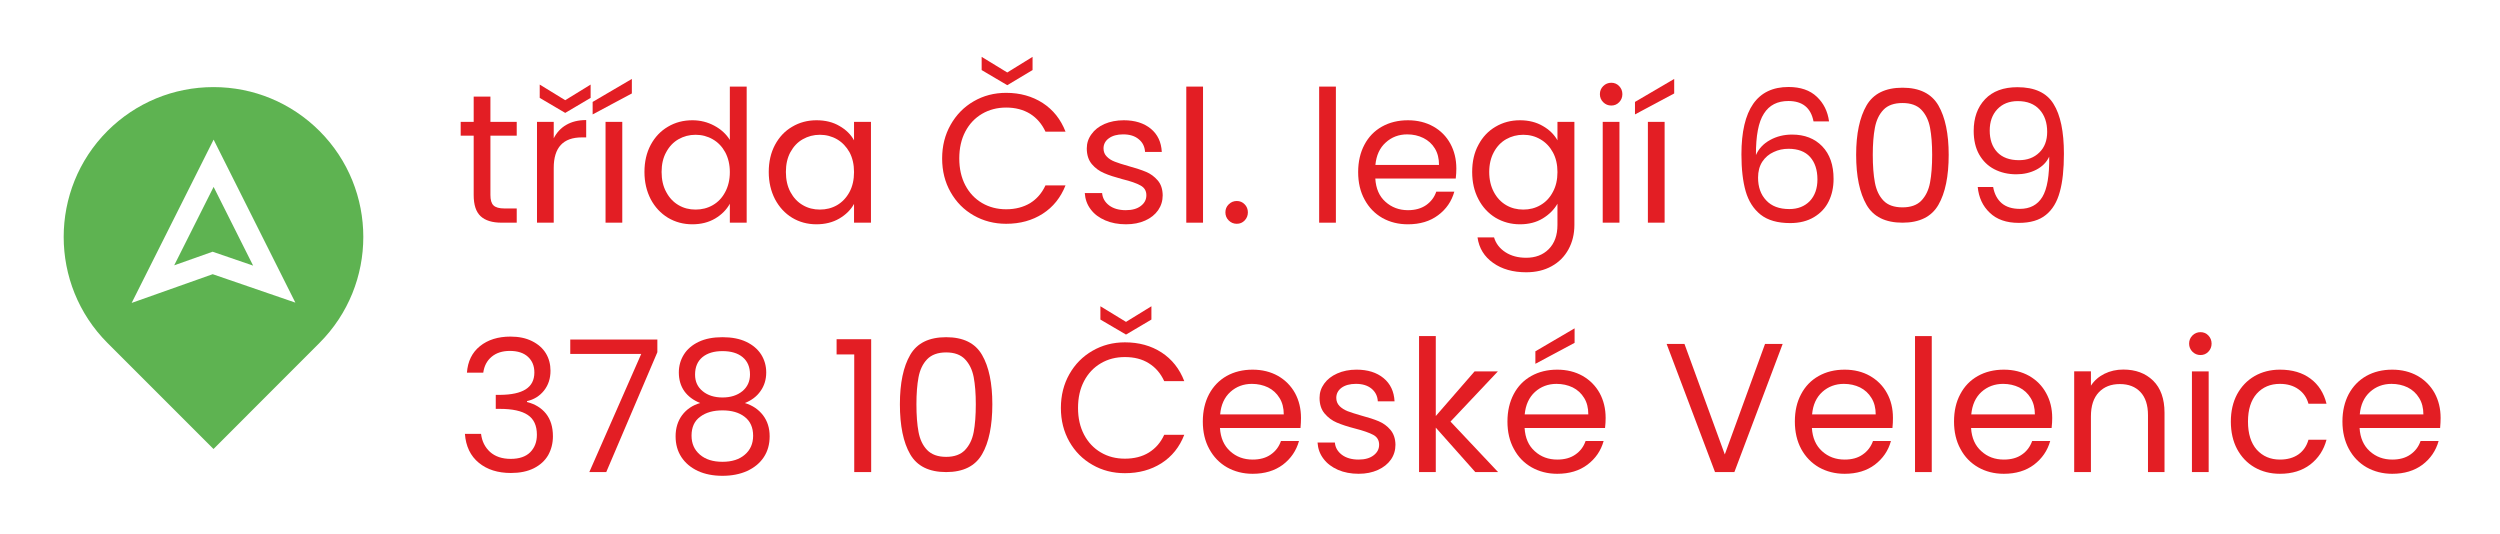 <?xml version="1.0" encoding="UTF-8"?>
<!DOCTYPE svg PUBLIC "-//W3C//DTD SVG 1.0//EN" "http://www.w3.org/TR/2001/REC-SVG-20010904/DTD/svg10.dtd">
<svg xmlns="http://www.w3.org/2000/svg" xml:space="preserve" width="248px" height="53px" version="1.0" style="shape-rendering:geometricPrecision; text-rendering:geometricPrecision; image-rendering:optimizeQuality; fill-rule:evenodd; clip-rule:evenodd"
viewBox="0 0 248 53"
 xmlns:xlink="http://www.w3.org/1999/xlink"
 enable-background="new 0 0 512 512">
 <defs>
  <style type="text/css">
   <![CDATA[
    .fil1 {fill:#5EB351}
    .fil0 {fill:#E31E24;fill-rule:nonzero}
   ]]>
  </style>
 </defs>
 <g id="Vrstva_x0020_1">
  <path class="fil0" d="M48.65 13.46l0 5.89c0,0.49 0.1,0.83 0.31,1.03 0.21,0.2 0.57,0.3 1.08,0.3l1.22 0 0 1.41 -1.5 0c-0.92,0 -1.61,-0.21 -2.08,-0.64 -0.46,-0.43 -0.69,-1.12 -0.69,-2.1l0 -5.89 -1.29 0 0 -1.37 1.29 0 0 -2.51 1.66 0 0 2.51 2.61 0 0 1.37 -2.61 0z"/>
  <path id="1" class="fil0" d="M54.93 13.72c0.29,-0.57 0.7,-1.02 1.24,-1.33 0.55,-0.32 1.2,-0.48 1.98,-0.48l0 1.72 -0.43 0c-1.86,0 -2.79,1.01 -2.79,3.02l0 5.44 -1.66 0 0 -10 1.66 0 0 1.63zm3.66 -4.01l-2.52 1.49 -2.53 -1.49 0 -1.32 2.53 1.55 2.52 -1.55 0 1.32z"/>
  <path id="2" class="fil0" d="M61.73 12.09l0 10 -1.66 0 0 -10 1.66 0zm0.95 -2.82l-3.89 2.08 0 -1.24 3.89 -2.28 0 1.44z"/>
  <path id="3" class="fil0" d="M63.93 17.06c0,-1.03 0.21,-1.92 0.62,-2.69 0.42,-0.78 0.99,-1.38 1.71,-1.8 0.72,-0.43 1.53,-0.64 2.43,-0.64 0.78,0 1.5,0.18 2.17,0.54 0.67,0.36 1.18,0.83 1.54,1.41l0 -5.29 1.67 0 0 13.5 -1.67 0 0 -1.88c-0.33,0.6 -0.82,1.09 -1.46,1.47 -0.65,0.38 -1.4,0.57 -2.26,0.57 -0.89,0 -1.7,-0.22 -2.42,-0.65 -0.72,-0.44 -1.29,-1.05 -1.71,-1.84 -0.41,-0.8 -0.62,-1.69 -0.62,-2.7zm8.47 0.01c0,-0.75 -0.16,-1.41 -0.46,-1.97 -0.3,-0.55 -0.71,-0.98 -1.23,-1.28 -0.52,-0.3 -1.09,-0.45 -1.71,-0.45 -0.62,0 -1.18,0.15 -1.69,0.44 -0.51,0.29 -0.92,0.72 -1.22,1.28 -0.31,0.55 -0.46,1.21 -0.46,1.97 0,0.76 0.15,1.43 0.46,1.99 0.3,0.57 0.71,1 1.22,1.3 0.51,0.3 1.07,0.44 1.69,0.44 0.62,0 1.19,-0.14 1.71,-0.44 0.52,-0.3 0.93,-0.73 1.23,-1.3 0.3,-0.56 0.46,-1.22 0.46,-1.98z"/>
  <path id="4" class="fil0" d="M76.26 17.06c0,-1.03 0.21,-1.92 0.62,-2.69 0.42,-0.78 0.98,-1.38 1.71,-1.8 0.72,-0.43 1.53,-0.64 2.41,-0.64 0.88,0 1.64,0.19 2.28,0.57 0.65,0.37 1.13,0.85 1.44,1.42l0 -1.83 1.68 0 0 10 -1.68 0 0 -1.86c-0.32,0.58 -0.81,1.07 -1.46,1.45 -0.65,0.38 -1.41,0.57 -2.27,0.57 -0.89,0 -1.7,-0.22 -2.41,-0.65 -0.72,-0.44 -1.28,-1.05 -1.7,-1.84 -0.41,-0.8 -0.62,-1.69 -0.62,-2.7zm8.46 0.01c0,-0.75 -0.15,-1.41 -0.45,-1.97 -0.31,-0.55 -0.72,-0.98 -1.23,-1.28 -0.52,-0.3 -1.09,-0.45 -1.71,-0.45 -0.62,0 -1.18,0.15 -1.69,0.44 -0.52,0.29 -0.92,0.72 -1.23,1.28 -0.3,0.55 -0.45,1.21 -0.45,1.97 0,0.76 0.15,1.43 0.45,1.99 0.31,0.57 0.71,1 1.23,1.3 0.51,0.3 1.07,0.44 1.69,0.44 0.62,0 1.19,-0.14 1.71,-0.44 0.51,-0.3 0.92,-0.73 1.23,-1.3 0.3,-0.56 0.45,-1.22 0.45,-1.98z"/>
  <path id="5" class="fil0" d="M93.46 15.72c0,-1.24 0.28,-2.35 0.84,-3.34 0.56,-0.99 1.32,-1.77 2.29,-2.33 0.96,-0.56 2.04,-0.84 3.22,-0.84 1.38,0 2.59,0.34 3.63,1.01 1.03,0.67 1.78,1.61 2.26,2.84l-1.99 0c-0.35,-0.76 -0.86,-1.35 -1.52,-1.77 -0.67,-0.41 -1.46,-0.62 -2.38,-0.62 -0.89,0 -1.69,0.21 -2.39,0.62 -0.71,0.42 -1.26,1 -1.66,1.76 -0.4,0.76 -0.6,1.65 -0.6,2.67 0,1.01 0.2,1.9 0.6,2.66 0.4,0.76 0.95,1.34 1.66,1.76 0.7,0.41 1.5,0.62 2.39,0.62 0.92,0 1.71,-0.21 2.38,-0.61 0.66,-0.41 1.17,-1 1.52,-1.76l1.99 0c-0.48,1.21 -1.23,2.15 -2.26,2.81 -1.04,0.67 -2.25,1 -3.63,1 -1.18,0 -2.26,-0.28 -3.22,-0.83 -0.97,-0.55 -1.73,-1.32 -2.29,-2.31 -0.56,-0.98 -0.84,-2.1 -0.84,-3.34zm8.97 -8.77l-2.51 1.5 -2.54 -1.5 0 -1.31 2.54 1.55 2.51 -1.55 0 1.31z"/>
  <path id="6" class="fil0" d="M111.7 22.25c-0.77,0 -1.46,-0.13 -2.06,-0.39 -0.61,-0.26 -1.09,-0.62 -1.44,-1.09 -0.36,-0.47 -0.55,-1.01 -0.59,-1.62l1.72 0c0.04,0.5 0.28,0.91 0.7,1.23 0.42,0.31 0.97,0.47 1.65,0.47 0.63,0 1.13,-0.14 1.49,-0.42 0.37,-0.28 0.55,-0.63 0.55,-1.06 0,-0.44 -0.19,-0.76 -0.58,-0.97 -0.39,-0.22 -0.99,-0.43 -1.81,-0.63 -0.74,-0.2 -1.34,-0.39 -1.81,-0.6 -0.47,-0.2 -0.87,-0.49 -1.21,-0.89 -0.33,-0.4 -0.5,-0.91 -0.5,-1.56 0,-0.51 0.15,-0.98 0.46,-1.4 0.3,-0.43 0.73,-0.77 1.29,-1.02 0.56,-0.24 1.2,-0.37 1.92,-0.37 1.1,0 2,0.28 2.68,0.84 0.68,0.56 1.04,1.33 1.09,2.3l-1.66 0c-0.03,-0.52 -0.24,-0.95 -0.63,-1.26 -0.38,-0.32 -0.89,-0.48 -1.54,-0.48 -0.59,0 -1.07,0.13 -1.42,0.39 -0.35,0.25 -0.53,0.59 -0.53,1 0,0.33 0.11,0.6 0.32,0.81 0.21,0.22 0.48,0.39 0.8,0.51 0.33,0.13 0.77,0.27 1.34,0.43 0.72,0.2 1.31,0.39 1.76,0.58 0.44,0.18 0.83,0.47 1.15,0.84 0.33,0.38 0.49,0.87 0.5,1.48 0,0.55 -0.15,1.04 -0.45,1.48 -0.31,0.44 -0.73,0.78 -1.29,1.03 -0.55,0.25 -1.19,0.37 -1.9,0.37z"/>
  <path id="7" class="fil0" d="M119.34 8.59l0 13.5 -1.66 0 0 -13.5 1.66 0z"/>
  <path id="8" class="fil0" d="M122.69 22.2c-0.31,0 -0.58,-0.11 -0.8,-0.33 -0.22,-0.22 -0.33,-0.49 -0.33,-0.8 0,-0.32 0.11,-0.59 0.33,-0.8 0.22,-0.22 0.49,-0.33 0.8,-0.33 0.31,0 0.57,0.11 0.78,0.33 0.21,0.21 0.32,0.48 0.32,0.8 0,0.31 -0.11,0.58 -0.32,0.8 -0.21,0.22 -0.47,0.33 -0.78,0.33z"/>
  <path id="9" class="fil0" d="M132.52 8.59l0 13.5 -1.66 0 0 -13.5 1.66 0z"/>
  <path id="10" class="fil0" d="M144.47 16.71c0,0.32 -0.02,0.65 -0.06,1l-7.98 0c0.06,0.99 0.39,1.76 1.01,2.31 0.61,0.55 1.36,0.83 2.23,0.83 0.72,0 1.32,-0.17 1.8,-0.5 0.48,-0.34 0.82,-0.78 1.01,-1.34l1.79 0c-0.27,0.96 -0.8,1.74 -1.61,2.34 -0.8,0.6 -1.8,0.9 -2.99,0.9 -0.95,0 -1.79,-0.21 -2.54,-0.63 -0.75,-0.43 -1.34,-1.04 -1.76,-1.82 -0.43,-0.78 -0.64,-1.69 -0.64,-2.73 0,-1.03 0.21,-1.94 0.62,-2.71 0.41,-0.78 0.99,-1.38 1.74,-1.8 0.75,-0.42 1.61,-0.63 2.58,-0.63 0.95,0 1.79,0.21 2.52,0.62 0.73,0.41 1.29,0.98 1.69,1.71 0.39,0.72 0.59,1.54 0.59,2.45zm-1.72 -0.35c0,-0.63 -0.13,-1.17 -0.41,-1.63 -0.28,-0.46 -0.66,-0.8 -1.14,-1.04 -0.48,-0.24 -1.02,-0.36 -1.6,-0.36 -0.84,0 -1.55,0.27 -2.14,0.81 -0.59,0.53 -0.93,1.27 -1.02,2.22l6.31 0z"/>
  <path id="11" class="fil0" d="M150.78 11.93c0.86,0 1.62,0.19 2.27,0.57 0.65,0.37 1.13,0.85 1.45,1.42l0 -1.83 1.68 0 0 10.22c0,0.91 -0.2,1.72 -0.59,2.43 -0.39,0.71 -0.94,1.27 -1.67,1.67 -0.72,0.4 -1.56,0.6 -2.52,0.6 -1.31,0 -2.41,-0.31 -3.28,-0.93 -0.88,-0.62 -1.4,-1.46 -1.55,-2.53l1.64 0c0.18,0.61 0.56,1.1 1.13,1.47 0.57,0.37 1.26,0.55 2.06,0.55 0.91,0 1.66,-0.28 2.23,-0.85 0.58,-0.58 0.87,-1.38 0.87,-2.41l0 -2.1c-0.33,0.58 -0.82,1.07 -1.46,1.46 -0.64,0.39 -1.4,0.58 -2.26,0.58 -0.89,0 -1.69,-0.22 -2.42,-0.65 -0.72,-0.44 -1.29,-1.05 -1.7,-1.84 -0.42,-0.8 -0.62,-1.69 -0.62,-2.7 0,-1.03 0.2,-1.92 0.62,-2.69 0.41,-0.78 0.98,-1.38 1.7,-1.8 0.73,-0.43 1.53,-0.64 2.42,-0.64zm3.72 5.14c0,-0.75 -0.15,-1.41 -0.46,-1.97 -0.3,-0.55 -0.71,-0.98 -1.23,-1.28 -0.51,-0.3 -1.08,-0.45 -1.7,-0.45 -0.62,0 -1.19,0.15 -1.7,0.44 -0.51,0.29 -0.92,0.72 -1.22,1.28 -0.3,0.55 -0.46,1.21 -0.46,1.97 0,0.76 0.16,1.43 0.46,1.99 0.3,0.57 0.71,1 1.22,1.3 0.51,0.3 1.08,0.44 1.7,0.44 0.62,0 1.19,-0.14 1.7,-0.44 0.52,-0.3 0.93,-0.73 1.23,-1.3 0.31,-0.56 0.46,-1.22 0.46,-1.98z"/>
  <path id="12" class="fil0" d="M159.84 10.47c-0.31,0 -0.58,-0.11 -0.8,-0.33 -0.22,-0.22 -0.33,-0.48 -0.33,-0.8 0,-0.32 0.11,-0.58 0.33,-0.8 0.22,-0.22 0.49,-0.33 0.8,-0.33 0.31,0 0.57,0.11 0.78,0.33 0.21,0.22 0.32,0.48 0.32,0.8 0,0.32 -0.11,0.58 -0.32,0.8 -0.21,0.22 -0.47,0.33 -0.78,0.33zm0.81 1.62l0 10 -1.66 0 0 -10 1.66 0z"/>
  <path id="13" class="fil0" d="M165.13 12.09l0 10 -1.66 0 0 -10 1.66 0zm0.95 -2.82l-3.89 2.08 0 -1.24 3.89 -2.28 0 1.44z"/>
  <path id="14" class="fil0" d="M179.9 12.04c-0.26,-1.35 -1.1,-2.02 -2.49,-2.02 -1.09,0 -1.9,0.41 -2.43,1.25 -0.54,0.83 -0.8,2.2 -0.79,4.11 0.28,-0.64 0.75,-1.13 1.4,-1.49 0.65,-0.36 1.38,-0.54 2.18,-0.54 1.25,0 2.25,0.39 3,1.17 0.75,0.78 1.12,1.85 1.12,3.23 0,0.83 -0.16,1.57 -0.48,2.22 -0.32,0.66 -0.81,1.18 -1.46,1.57 -0.65,0.39 -1.44,0.59 -2.36,0.59 -1.26,0 -2.23,-0.28 -2.94,-0.84 -0.7,-0.56 -1.2,-1.34 -1.48,-2.32 -0.28,-0.98 -0.42,-2.2 -0.42,-3.65 0,-4.46 1.56,-6.69 4.67,-6.69 1.19,0 2.13,0.32 2.81,0.97 0.68,0.64 1.08,1.46 1.21,2.44l-1.54 0zm-2.48 2.72c-0.52,0 -1.01,0.1 -1.47,0.32 -0.47,0.21 -0.84,0.53 -1.13,0.96 -0.28,0.44 -0.42,0.96 -0.42,1.58 0,0.92 0.26,1.68 0.8,2.25 0.53,0.58 1.3,0.87 2.3,0.87 0.85,0 1.52,-0.27 2.03,-0.79 0.5,-0.53 0.76,-1.25 0.76,-2.15 0,-0.95 -0.25,-1.69 -0.73,-2.23 -0.49,-0.54 -1.2,-0.81 -2.14,-0.81z"/>
  <path id="15" class="fil0" d="M184.13 15.36c0,-2.09 0.35,-3.72 1.03,-4.9 0.68,-1.17 1.87,-1.76 3.57,-1.76 1.69,0 2.88,0.59 3.56,1.76 0.68,1.18 1.02,2.81 1.02,4.9 0,2.13 -0.34,3.78 -1.02,4.96 -0.68,1.18 -1.87,1.77 -3.56,1.77 -1.7,0 -2.89,-0.59 -3.57,-1.77 -0.68,-1.18 -1.03,-2.83 -1.03,-4.96zm7.54 0c0,-1.06 -0.07,-1.95 -0.21,-2.69 -0.14,-0.74 -0.43,-1.33 -0.86,-1.78 -0.43,-0.45 -1.06,-0.67 -1.87,-0.67 -0.83,0 -1.46,0.22 -1.89,0.67 -0.43,0.45 -0.71,1.04 -0.85,1.78 -0.14,0.74 -0.21,1.63 -0.21,2.69 0,1.09 0.07,2.01 0.21,2.75 0.14,0.75 0.42,1.34 0.85,1.79 0.43,0.45 1.06,0.67 1.89,0.67 0.81,0 1.44,-0.22 1.87,-0.67 0.43,-0.45 0.72,-1.04 0.86,-1.79 0.14,-0.74 0.21,-1.66 0.21,-2.75z"/>
  <path id="16" class="fil0" d="M197.72 18.55c0.12,0.69 0.41,1.23 0.85,1.61 0.44,0.37 1.04,0.56 1.8,0.56 1,0 1.75,-0.39 2.23,-1.18 0.48,-0.79 0.71,-2.13 0.68,-4 -0.25,0.55 -0.68,0.98 -1.27,1.29 -0.6,0.31 -1.26,0.46 -1.99,0.46 -0.82,0 -1.54,-0.17 -2.18,-0.5 -0.64,-0.33 -1.14,-0.82 -1.51,-1.47 -0.36,-0.64 -0.54,-1.42 -0.54,-2.33 0,-1.3 0.37,-2.35 1.13,-3.15 0.75,-0.79 1.82,-1.19 3.21,-1.19 1.7,0 2.9,0.55 3.58,1.66 0.69,1.1 1.03,2.75 1.03,4.94 0,1.53 -0.13,2.8 -0.41,3.79 -0.27,1 -0.73,1.76 -1.38,2.28 -0.65,0.53 -1.54,0.79 -2.68,0.79 -1.24,0 -2.2,-0.34 -2.89,-1.01 -0.7,-0.66 -1.09,-1.52 -1.19,-2.55l1.53 0zm2.57 -2.66c0.82,0 1.49,-0.25 2.01,-0.76 0.52,-0.5 0.78,-1.19 0.78,-2.05 0,-0.91 -0.25,-1.65 -0.76,-2.21 -0.51,-0.56 -1.23,-0.84 -2.15,-0.84 -0.86,0 -1.53,0.27 -2.04,0.81 -0.5,0.53 -0.75,1.24 -0.75,2.11 0,0.89 0.24,1.6 0.74,2.14 0.5,0.53 1.22,0.8 2.17,0.8z"/>
  <path id="17" class="fil0" d="M46.32 36.97c0.08,-1.12 0.51,-2 1.29,-2.63 0.78,-0.63 1.79,-0.95 3.03,-0.95 0.83,0 1.54,0.15 2.14,0.45 0.6,0.3 1.06,0.7 1.37,1.21 0.31,0.51 0.46,1.09 0.46,1.73 0,0.76 -0.21,1.41 -0.64,1.96 -0.43,0.54 -1,0.9 -1.69,1.05l0 0.09c0.79,0.2 1.42,0.58 1.88,1.15 0.46,0.58 0.69,1.32 0.69,2.25 0,0.69 -0.16,1.31 -0.47,1.87 -0.32,0.55 -0.79,0.98 -1.42,1.3 -0.64,0.32 -1.4,0.47 -2.28,0.47 -1.29,0 -2.35,-0.33 -3.18,-1.01 -0.82,-0.67 -1.29,-1.63 -1.38,-2.87l1.6 0c0.09,0.73 0.38,1.32 0.89,1.79 0.51,0.46 1.2,0.69 2.05,0.69 0.85,0 1.5,-0.22 1.94,-0.66 0.44,-0.45 0.66,-1.02 0.66,-1.73 0,-0.91 -0.3,-1.57 -0.91,-1.97 -0.6,-0.4 -1.52,-0.6 -2.75,-0.6l-0.42 0 0 -1.39 0.44 0c1.12,-0.01 1.96,-0.19 2.53,-0.55 0.57,-0.36 0.86,-0.92 0.86,-1.67 0,-0.65 -0.21,-1.16 -0.63,-1.55 -0.42,-0.39 -1.02,-0.59 -1.8,-0.59 -0.75,0 -1.36,0.2 -1.82,0.59 -0.46,0.39 -0.73,0.91 -0.82,1.57l-1.62 0z"/>
  <path id="18" class="fil0" d="M65.21 34.94l-5.07 11.89 -1.68 0 5.15 -11.72 -7.04 0 0 -1.43 8.64 0 0 1.26z"/>
  <path id="19" class="fil0" d="M69.46 39.98c-0.68,-0.27 -1.2,-0.66 -1.57,-1.17 -0.36,-0.51 -0.55,-1.13 -0.55,-1.86 0,-0.66 0.17,-1.25 0.5,-1.78 0.33,-0.53 0.82,-0.95 1.47,-1.26 0.65,-0.31 1.43,-0.46 2.36,-0.46 0.92,0 1.71,0.15 2.36,0.46 0.65,0.31 1.14,0.73 1.48,1.26 0.33,0.53 0.5,1.12 0.5,1.78 0,0.7 -0.19,1.32 -0.57,1.85 -0.37,0.53 -0.89,0.92 -1.55,1.18 0.76,0.23 1.35,0.63 1.8,1.21 0.44,0.58 0.66,1.27 0.66,2.09 0,0.79 -0.19,1.48 -0.58,2.07 -0.39,0.59 -0.94,1.04 -1.65,1.37 -0.71,0.32 -1.53,0.48 -2.45,0.48 -0.93,0 -1.74,-0.16 -2.44,-0.48 -0.7,-0.33 -1.24,-0.78 -1.63,-1.37 -0.39,-0.59 -0.58,-1.28 -0.58,-2.07 0,-0.82 0.22,-1.52 0.65,-2.1 0.44,-0.58 1.04,-0.99 1.79,-1.2zm4.94 -2.83c0,-0.74 -0.24,-1.31 -0.73,-1.72 -0.48,-0.4 -1.15,-0.6 -2,-0.6 -0.84,0 -1.5,0.2 -1.99,0.6 -0.49,0.41 -0.73,0.98 -0.73,1.74 0,0.68 0.25,1.23 0.76,1.64 0.5,0.41 1.16,0.62 1.96,0.62 0.81,0 1.47,-0.21 1.98,-0.63 0.5,-0.42 0.75,-0.97 0.75,-1.65zm-2.73 3.56c-0.9,0 -1.64,0.2 -2.21,0.63 -0.57,0.41 -0.86,1.04 -0.86,1.88 0,0.78 0.28,1.41 0.83,1.88 0.56,0.48 1.3,0.71 2.24,0.71 0.93,0 1.67,-0.23 2.22,-0.71 0.55,-0.47 0.82,-1.1 0.82,-1.88 0,-0.81 -0.28,-1.44 -0.84,-1.87 -0.55,-0.43 -1.29,-0.64 -2.2,-0.64z"/>
  <path id="20" class="fil0" d="M82.99 35.16l0 -1.51 3.43 0 0 13.18 -1.68 0 0 -11.67 -1.75 0z"/>
  <path id="21" class="fil0" d="M89.27 40.1c0,-2.09 0.34,-3.72 1.02,-4.89 0.68,-1.18 1.87,-1.76 3.57,-1.76 1.69,0 2.88,0.58 3.56,1.76 0.68,1.17 1.02,2.8 1.02,4.89 0,2.13 -0.34,3.79 -1.02,4.96 -0.68,1.18 -1.87,1.77 -3.56,1.77 -1.7,0 -2.89,-0.59 -3.57,-1.77 -0.68,-1.17 -1.02,-2.83 -1.02,-4.96zm7.53 0c0,-1.05 -0.07,-1.95 -0.21,-2.69 -0.14,-0.73 -0.43,-1.32 -0.86,-1.77 -0.43,-0.45 -1.05,-0.68 -1.87,-0.68 -0.83,0 -1.45,0.23 -1.89,0.68 -0.43,0.45 -0.71,1.04 -0.85,1.77 -0.14,0.74 -0.21,1.64 -0.21,2.69 0,1.1 0.07,2.02 0.21,2.76 0.14,0.74 0.42,1.33 0.85,1.78 0.44,0.45 1.06,0.68 1.89,0.68 0.82,0 1.44,-0.23 1.87,-0.68 0.43,-0.45 0.72,-1.04 0.86,-1.78 0.14,-0.74 0.21,-1.66 0.21,-2.76z"/>
  <path id="22" class="fil0" d="M105.24 40.47c0,-1.24 0.28,-2.36 0.84,-3.35 0.56,-0.99 1.32,-1.76 2.29,-2.32 0.97,-0.56 2.04,-0.84 3.22,-0.84 1.39,0 2.59,0.33 3.63,1 1.03,0.67 1.79,1.62 2.26,2.85l-1.99 0c-0.35,-0.77 -0.86,-1.36 -1.52,-1.77 -0.66,-0.42 -1.46,-0.62 -2.38,-0.62 -0.89,0 -1.68,0.2 -2.39,0.62 -0.7,0.41 -1.26,1 -1.66,1.76 -0.4,0.76 -0.6,1.65 -0.6,2.67 0,1.01 0.2,1.89 0.6,2.65 0.4,0.76 0.96,1.35 1.66,1.76 0.71,0.42 1.5,0.62 2.39,0.62 0.92,0 1.72,-0.2 2.38,-0.61 0.66,-0.41 1.17,-0.99 1.52,-1.76l1.99 0c-0.47,1.22 -1.23,2.16 -2.26,2.82 -1.04,0.66 -2.24,0.99 -3.63,0.99 -1.18,0 -2.25,-0.27 -3.22,-0.83 -0.97,-0.55 -1.73,-1.32 -2.29,-2.3 -0.56,-0.99 -0.84,-2.1 -0.84,-3.34zm8.98 -8.77l-2.52 1.49 -2.54 -1.49 0 -1.32 2.54 1.55 2.52 -1.55 0 1.32z"/>
  <path id="23" class="fil0" d="M129.06 41.45c0,0.32 -0.02,0.65 -0.05,1.01l-7.99 0c0.06,0.98 0.4,1.75 1.01,2.3 0.61,0.56 1.36,0.83 2.23,0.83 0.72,0 1.32,-0.16 1.8,-0.5 0.48,-0.33 0.82,-0.78 1.01,-1.34l1.79 0c-0.27,0.96 -0.8,1.74 -1.6,2.35 -0.81,0.6 -1.8,0.9 -3,0.9 -0.94,0 -1.79,-0.22 -2.54,-0.64 -0.75,-0.43 -1.33,-1.03 -1.76,-1.82 -0.43,-0.78 -0.64,-1.69 -0.64,-2.72 0,-1.04 0.21,-1.94 0.62,-2.72 0.42,-0.78 1,-1.38 1.74,-1.8 0.75,-0.42 1.61,-0.63 2.58,-0.63 0.95,0 1.79,0.21 2.52,0.62 0.73,0.42 1.29,0.99 1.69,1.71 0.39,0.72 0.59,1.54 0.59,2.45zm-1.71 -0.34c0,-0.64 -0.14,-1.18 -0.42,-1.63 -0.28,-0.46 -0.66,-0.81 -1.14,-1.05 -0.48,-0.23 -1.02,-0.35 -1.6,-0.35 -0.84,0 -1.55,0.27 -2.14,0.8 -0.59,0.54 -0.93,1.28 -1.01,2.23l6.31 0z"/>
  <path id="24" class="fil0" d="M134.79 47c-0.77,0 -1.46,-0.13 -2.06,-0.39 -0.61,-0.27 -1.09,-0.63 -1.44,-1.1 -0.36,-0.47 -0.55,-1 -0.59,-1.61l1.72 0c0.04,0.5 0.28,0.9 0.7,1.22 0.42,0.31 0.97,0.47 1.65,0.47 0.63,0 1.13,-0.14 1.49,-0.42 0.37,-0.28 0.55,-0.63 0.55,-1.05 0,-0.44 -0.19,-0.77 -0.58,-0.98 -0.39,-0.21 -0.99,-0.42 -1.81,-0.63 -0.74,-0.19 -1.34,-0.39 -1.81,-0.59 -0.47,-0.2 -0.87,-0.5 -1.21,-0.9 -0.33,-0.39 -0.5,-0.91 -0.5,-1.55 0,-0.52 0.15,-0.98 0.46,-1.41 0.3,-0.42 0.73,-0.76 1.29,-1.01 0.56,-0.25 1.2,-0.38 1.92,-0.38 1.1,0 2,0.28 2.68,0.84 0.68,0.56 1.04,1.33 1.09,2.3l-1.66 0c-0.03,-0.52 -0.24,-0.94 -0.63,-1.26 -0.38,-0.31 -0.89,-0.47 -1.54,-0.47 -0.59,0 -1.07,0.13 -1.42,0.38 -0.35,0.26 -0.53,0.59 -0.53,1.01 0,0.32 0.11,0.59 0.32,0.81 0.21,0.21 0.48,0.38 0.8,0.51 0.33,0.12 0.77,0.27 1.34,0.43 0.72,0.19 1.3,0.38 1.75,0.57 0.45,0.19 0.84,0.47 1.16,0.85 0.32,0.38 0.49,0.87 0.5,1.48 0,0.54 -0.15,1.04 -0.45,1.47 -0.31,0.44 -0.74,0.78 -1.29,1.03 -0.55,0.25 -1.19,0.38 -1.9,0.38z"/>
  <path id="25" class="fil0" d="M146.35 46.83l-3.92 -4.41 0 4.41 -1.66 0 0 -13.49 1.66 0 0 7.93 3.85 -4.43 2.31 0 -4.7 4.98 4.72 5.01 -2.26 0z"/>
  <path id="26" class="fil0" d="M159.28 41.45c0,0.32 -0.02,0.65 -0.06,1.01l-7.98 0c0.06,0.98 0.39,1.75 1.01,2.3 0.61,0.56 1.36,0.83 2.23,0.83 0.72,0 1.32,-0.16 1.8,-0.5 0.48,-0.33 0.82,-0.78 1.01,-1.34l1.79 0c-0.27,0.96 -0.8,1.74 -1.61,2.35 -0.8,0.6 -1.8,0.9 -2.99,0.9 -0.95,0 -1.79,-0.22 -2.54,-0.64 -0.75,-0.43 -1.34,-1.03 -1.76,-1.82 -0.43,-0.78 -0.64,-1.69 -0.64,-2.72 0,-1.04 0.21,-1.94 0.62,-2.72 0.41,-0.78 0.99,-1.38 1.74,-1.8 0.75,-0.42 1.61,-0.63 2.58,-0.63 0.95,0 1.79,0.21 2.52,0.62 0.73,0.42 1.29,0.99 1.69,1.71 0.39,0.72 0.59,1.54 0.59,2.45zm-1.72 -0.34c0,-0.64 -0.13,-1.18 -0.41,-1.63 -0.28,-0.46 -0.66,-0.81 -1.14,-1.05 -0.48,-0.23 -1.02,-0.35 -1.6,-0.35 -0.84,0 -1.55,0.27 -2.14,0.8 -0.59,0.54 -0.93,1.28 -1.02,2.23l6.31 0zm-1.36 -7.1l-3.89 2.08 0 -1.24 3.89 -2.28 0 1.44z"/>
  <path id="27" class="fil0" d="M176.84 34.12l-4.79 12.71 -1.92 0 -4.8 -12.71 1.77 0 4 10.96 3.99 -10.96 1.75 0z"/>
  <path id="28" class="fil0" d="M187.78 41.45c0,0.32 -0.01,0.65 -0.05,1.01l-7.99 0c0.06,0.98 0.4,1.75 1.01,2.3 0.62,0.56 1.36,0.83 2.24,0.83 0.72,0 1.31,-0.16 1.79,-0.5 0.48,-0.33 0.82,-0.78 1.02,-1.34l1.78 0c-0.26,0.96 -0.8,1.74 -1.6,2.35 -0.8,0.6 -1.8,0.9 -2.99,0.9 -0.95,0 -1.8,-0.22 -2.55,-0.64 -0.74,-0.43 -1.33,-1.03 -1.76,-1.82 -0.42,-0.78 -0.63,-1.69 -0.63,-2.72 0,-1.04 0.2,-1.94 0.62,-2.72 0.41,-0.78 0.99,-1.38 1.74,-1.8 0.75,-0.42 1.6,-0.63 2.58,-0.63 0.95,0 1.79,0.21 2.51,0.62 0.73,0.42 1.3,0.99 1.69,1.71 0.4,0.72 0.59,1.54 0.59,2.45zm-1.71 -0.34c0,-0.64 -0.14,-1.18 -0.42,-1.63 -0.28,-0.46 -0.66,-0.81 -1.14,-1.05 -0.48,-0.23 -1.01,-0.35 -1.6,-0.35 -0.83,0 -1.55,0.27 -2.14,0.8 -0.59,0.54 -0.93,1.28 -1.01,2.23l6.31 0z"/>
  <path id="29" class="fil0" d="M191.63 33.34l0 13.49 -1.66 0 0 -13.49 1.66 0z"/>
  <path id="30" class="fil0" d="M203.58 41.45c0,0.32 -0.02,0.65 -0.06,1.01l-7.99 0c0.06,0.98 0.4,1.75 1.02,2.3 0.61,0.56 1.35,0.83 2.23,0.83 0.72,0 1.32,-0.16 1.8,-0.5 0.48,-0.33 0.81,-0.78 1.01,-1.34l1.79 0c-0.27,0.96 -0.81,1.74 -1.61,2.35 -0.8,0.6 -1.8,0.9 -2.99,0.9 -0.95,0 -1.8,-0.22 -2.54,-0.64 -0.75,-0.43 -1.34,-1.03 -1.76,-1.82 -0.43,-0.78 -0.64,-1.69 -0.64,-2.72 0,-1.04 0.2,-1.94 0.62,-2.72 0.41,-0.78 0.99,-1.38 1.74,-1.8 0.75,-0.42 1.61,-0.63 2.58,-0.63 0.95,0 1.79,0.21 2.52,0.62 0.73,0.42 1.29,0.99 1.68,1.71 0.4,0.72 0.6,1.54 0.6,2.45zm-1.72 -0.34c0,-0.64 -0.14,-1.18 -0.42,-1.63 -0.28,-0.46 -0.66,-0.81 -1.14,-1.05 -0.48,-0.23 -1.01,-0.35 -1.59,-0.35 -0.84,0 -1.56,0.27 -2.15,0.8 -0.59,0.54 -0.92,1.28 -1.01,2.23l6.31 0z"/>
  <path id="31" class="fil0" d="M210.63 36.66c1.22,0 2.2,0.36 2.96,1.1 0.75,0.74 1.13,1.8 1.13,3.18l0 5.89 -1.64 0 0 -5.65c0,-1 -0.25,-1.76 -0.75,-2.29 -0.5,-0.53 -1.18,-0.79 -2.04,-0.79 -0.88,0 -1.57,0.27 -2.09,0.82 -0.52,0.55 -0.78,1.34 -0.78,2.39l0 5.52 -1.66 0 0 -9.99 1.66 0 0 1.42c0.33,-0.51 0.78,-0.9 1.34,-1.18 0.57,-0.28 1.19,-0.42 1.87,-0.42z"/>
  <path id="32" class="fil0" d="M218.29 35.22c-0.31,0 -0.58,-0.11 -0.8,-0.33 -0.22,-0.22 -0.33,-0.49 -0.33,-0.8 0,-0.32 0.11,-0.59 0.33,-0.81 0.22,-0.22 0.49,-0.33 0.8,-0.33 0.31,0 0.57,0.11 0.78,0.33 0.21,0.22 0.32,0.49 0.32,0.81 0,0.31 -0.11,0.58 -0.32,0.8 -0.21,0.22 -0.47,0.33 -0.78,0.33zm0.81 1.62l0 9.99 -1.66 0 0 -9.99 1.66 0z"/>
  <path id="33" class="fil0" d="M221.3 41.82c0,-1.04 0.21,-1.94 0.62,-2.71 0.42,-0.77 0.99,-1.37 1.73,-1.8 0.73,-0.42 1.57,-0.64 2.52,-0.64 1.23,0 2.24,0.3 3.04,0.9 0.79,0.59 1.32,1.42 1.58,2.48l-1.79 0c-0.17,-0.61 -0.5,-1.09 -1,-1.44 -0.49,-0.35 -1.1,-0.53 -1.83,-0.53 -0.95,0 -1.71,0.32 -2.3,0.97 -0.58,0.66 -0.87,1.58 -0.87,2.77 0,1.2 0.29,2.13 0.87,2.79 0.59,0.65 1.35,0.98 2.3,0.98 0.73,0 1.34,-0.17 1.83,-0.51 0.48,-0.34 0.82,-0.82 1,-1.46l1.79 0c-0.27,1.02 -0.81,1.84 -1.61,2.46 -0.8,0.61 -1.8,0.92 -3.01,0.92 -0.95,0 -1.79,-0.22 -2.52,-0.64 -0.74,-0.43 -1.31,-1.03 -1.73,-1.81 -0.41,-0.77 -0.62,-1.69 -0.62,-2.73z"/>
  <path id="34" class="fil0" d="M242.11 41.45c0,0.32 -0.02,0.65 -0.05,1.01l-7.99 0c0.06,0.98 0.4,1.75 1.01,2.3 0.62,0.56 1.36,0.83 2.23,0.83 0.72,0 1.32,-0.16 1.8,-0.5 0.48,-0.33 0.82,-0.78 1.01,-1.34l1.79 0c-0.27,0.96 -0.8,1.74 -1.6,2.35 -0.81,0.6 -1.8,0.9 -3,0.9 -0.94,0 -1.79,-0.22 -2.54,-0.64 -0.75,-0.43 -1.33,-1.03 -1.76,-1.82 -0.42,-0.78 -0.64,-1.69 -0.64,-2.72 0,-1.04 0.21,-1.94 0.62,-2.72 0.42,-0.78 1,-1.38 1.74,-1.8 0.75,-0.42 1.61,-0.63 2.58,-0.63 0.95,0 1.79,0.21 2.52,0.62 0.73,0.42 1.29,0.99 1.69,1.71 0.39,0.72 0.59,1.54 0.59,2.45zm-1.71 -0.34c0,-0.64 -0.14,-1.18 -0.42,-1.63 -0.28,-0.46 -0.66,-0.81 -1.14,-1.05 -0.48,-0.23 -1.01,-0.35 -1.6,-0.35 -0.84,0 -1.55,0.27 -2.14,0.8 -0.59,0.54 -0.93,1.28 -1.01,2.23l6.31 0z"/>
  <g id="navigation_9709795_x0028_1_x0029_.svg">
   <g>
    <path class="fil1" d="M17.28 26.32l3.81 -1.35 4.02 1.38 -3.92 -7.81 -3.91 7.78z"/>
    <path class="fil1" d="M31.69 12.99c-2.81,-2.8 -6.54,-4.35 -10.51,-4.35 -3.97,0 -7.71,1.55 -10.52,4.35 -5.79,5.8 -5.79,15.23 0,21.03l10.52 10.52 10.51 -10.52c5.8,-5.8 5.8,-15.23 0,-21.03zm-10.59 14.21l-8.04 2.85 8.13 -16.2 8.11 16.17 -8.2 -2.82z"/>
   </g>
  </g>
 </g>
</svg>
